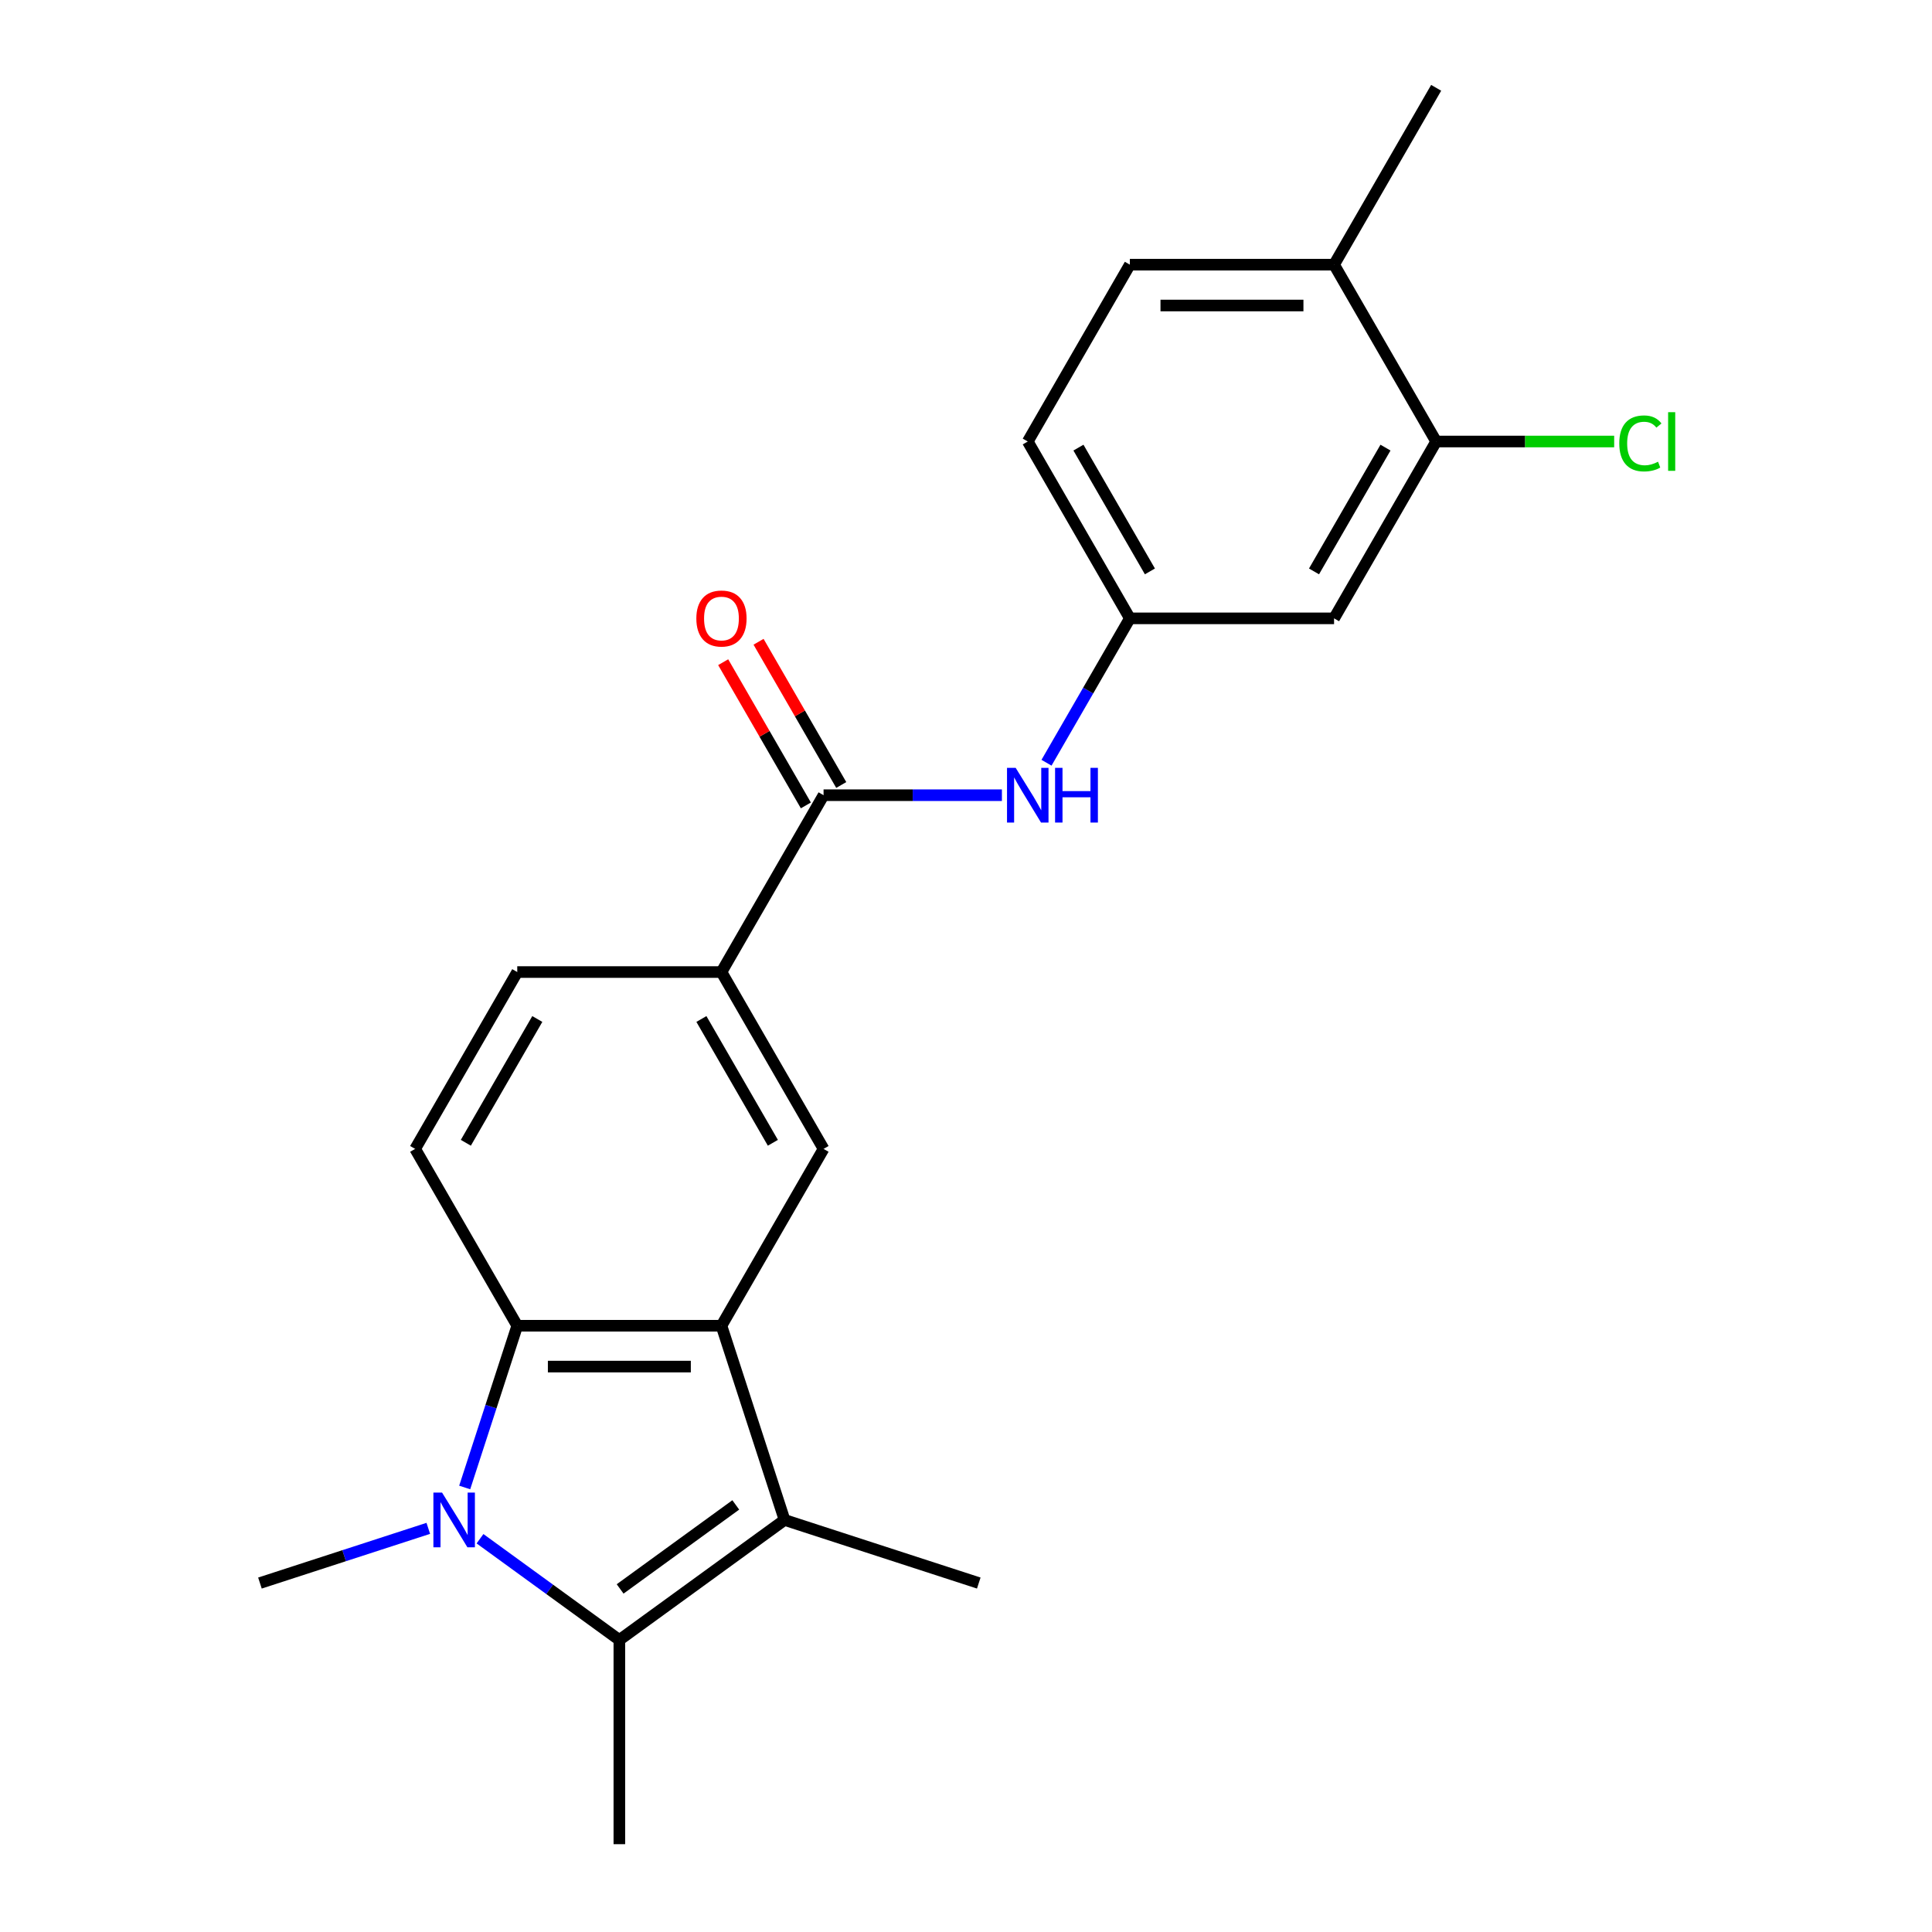 <?xml version='1.0' encoding='iso-8859-1'?>
<svg version='1.1' baseProfile='full'
              xmlns='http://www.w3.org/2000/svg'
                      xmlns:rdkit='http://www.rdkit.org/xml'
                      xmlns:xlink='http://www.w3.org/1999/xlink'
                  xml:space='preserve'
width='1000px' height='1000px' viewBox='0 0 1000 1000'>
<!-- END OF HEADER -->
<rect style='opacity:1.0;fill:#FFFFFF;stroke:none' width='1000' height='1000' x='0' y='0'> </rect>
<path class='bond-1' d='M 248.45,796.446 L 284.513,822.648' style='fill:none;fill-rule:evenodd;stroke:#0000FF;stroke-width:6px;stroke-linecap:butt;stroke-linejoin:miter;stroke-opacity:1' />
<path class='bond-1' d='M 284.513,822.648 L 320.577,848.85' style='fill:none;fill-rule:evenodd;stroke:#000000;stroke-width:6px;stroke-linecap:butt;stroke-linejoin:miter;stroke-opacity:1' />
<path class='bond-3' d='M 240.527,769.921 L 254.128,728.061' style='fill:none;fill-rule:evenodd;stroke:#0000FF;stroke-width:6px;stroke-linecap:butt;stroke-linejoin:miter;stroke-opacity:1' />
<path class='bond-3' d='M 254.128,728.061 L 267.729,686.201' style='fill:none;fill-rule:evenodd;stroke:#000000;stroke-width:6px;stroke-linecap:butt;stroke-linejoin:miter;stroke-opacity:1' />
<path class='bond-16' d='M 221.685,791.072 L 178.115,805.228' style='fill:none;fill-rule:evenodd;stroke:#0000FF;stroke-width:6px;stroke-linecap:butt;stroke-linejoin:miter;stroke-opacity:1' />
<path class='bond-16' d='M 178.115,805.228 L 134.545,819.385' style='fill:none;fill-rule:evenodd;stroke:#000000;stroke-width:6px;stroke-linecap:butt;stroke-linejoin:miter;stroke-opacity:1' />
<path class='bond-0' d='M 373.425,686.201 L 267.729,686.201' style='fill:none;fill-rule:evenodd;stroke:#000000;stroke-width:6px;stroke-linecap:butt;stroke-linejoin:miter;stroke-opacity:1' />
<path class='bond-0' d='M 357.57,707.34 L 283.583,707.34' style='fill:none;fill-rule:evenodd;stroke:#000000;stroke-width:6px;stroke-linecap:butt;stroke-linejoin:miter;stroke-opacity:1' />
<path class='bond-5' d='M 373.425,686.201 L 426.273,594.666' style='fill:none;fill-rule:evenodd;stroke:#000000;stroke-width:6px;stroke-linecap:butt;stroke-linejoin:miter;stroke-opacity:1' />
<path class='bond-22' d='M 373.425,686.201 L 406.086,786.723' style='fill:none;fill-rule:evenodd;stroke:#000000;stroke-width:6px;stroke-linecap:butt;stroke-linejoin:miter;stroke-opacity:1' />
<path class='bond-2' d='M 320.577,848.85 L 406.086,786.723' style='fill:none;fill-rule:evenodd;stroke:#000000;stroke-width:6px;stroke-linecap:butt;stroke-linejoin:miter;stroke-opacity:1' />
<path class='bond-2' d='M 320.978,822.429 L 380.835,778.94' style='fill:none;fill-rule:evenodd;stroke:#000000;stroke-width:6px;stroke-linecap:butt;stroke-linejoin:miter;stroke-opacity:1' />
<path class='bond-19' d='M 320.577,848.85 L 320.577,954.545' style='fill:none;fill-rule:evenodd;stroke:#000000;stroke-width:6px;stroke-linecap:butt;stroke-linejoin:miter;stroke-opacity:1' />
<path class='bond-20' d='M 406.086,786.723 L 506.609,819.385' style='fill:none;fill-rule:evenodd;stroke:#000000;stroke-width:6px;stroke-linecap:butt;stroke-linejoin:miter;stroke-opacity:1' />
<path class='bond-8' d='M 267.729,686.201 L 214.881,594.666' style='fill:none;fill-rule:evenodd;stroke:#000000;stroke-width:6px;stroke-linecap:butt;stroke-linejoin:miter;stroke-opacity:1' />
<path class='bond-4' d='M 426.273,411.595 L 373.425,503.13' style='fill:none;fill-rule:evenodd;stroke:#000000;stroke-width:6px;stroke-linecap:butt;stroke-linejoin:miter;stroke-opacity:1' />
<path class='bond-7' d='M 426.273,411.595 L 472.429,411.595' style='fill:none;fill-rule:evenodd;stroke:#000000;stroke-width:6px;stroke-linecap:butt;stroke-linejoin:miter;stroke-opacity:1' />
<path class='bond-7' d='M 472.429,411.595 L 518.586,411.595' style='fill:none;fill-rule:evenodd;stroke:#0000FF;stroke-width:6px;stroke-linecap:butt;stroke-linejoin:miter;stroke-opacity:1' />
<path class='bond-12' d='M 435.426,406.31 L 414.026,369.244' style='fill:none;fill-rule:evenodd;stroke:#000000;stroke-width:6px;stroke-linecap:butt;stroke-linejoin:miter;stroke-opacity:1' />
<path class='bond-12' d='M 414.026,369.244 L 392.625,332.178' style='fill:none;fill-rule:evenodd;stroke:#FF0000;stroke-width:6px;stroke-linecap:butt;stroke-linejoin:miter;stroke-opacity:1' />
<path class='bond-12' d='M 417.119,416.88 L 395.719,379.814' style='fill:none;fill-rule:evenodd;stroke:#000000;stroke-width:6px;stroke-linecap:butt;stroke-linejoin:miter;stroke-opacity:1' />
<path class='bond-12' d='M 395.719,379.814 L 374.318,342.747' style='fill:none;fill-rule:evenodd;stroke:#FF0000;stroke-width:6px;stroke-linecap:butt;stroke-linejoin:miter;stroke-opacity:1' />
<path class='bond-23' d='M 426.273,594.666 L 373.425,503.13' style='fill:none;fill-rule:evenodd;stroke:#000000;stroke-width:6px;stroke-linecap:butt;stroke-linejoin:miter;stroke-opacity:1' />
<path class='bond-23' d='M 400.038,591.505 L 363.045,527.43' style='fill:none;fill-rule:evenodd;stroke:#000000;stroke-width:6px;stroke-linecap:butt;stroke-linejoin:miter;stroke-opacity:1' />
<path class='bond-6' d='M 373.425,503.13 L 267.729,503.13' style='fill:none;fill-rule:evenodd;stroke:#000000;stroke-width:6px;stroke-linecap:butt;stroke-linejoin:miter;stroke-opacity:1' />
<path class='bond-11' d='M 541.669,394.793 L 563.243,357.426' style='fill:none;fill-rule:evenodd;stroke:#0000FF;stroke-width:6px;stroke-linecap:butt;stroke-linejoin:miter;stroke-opacity:1' />
<path class='bond-11' d='M 563.243,357.426 L 584.816,320.06' style='fill:none;fill-rule:evenodd;stroke:#000000;stroke-width:6px;stroke-linecap:butt;stroke-linejoin:miter;stroke-opacity:1' />
<path class='bond-13' d='M 214.881,594.666 L 267.729,503.13' style='fill:none;fill-rule:evenodd;stroke:#000000;stroke-width:6px;stroke-linecap:butt;stroke-linejoin:miter;stroke-opacity:1' />
<path class='bond-13' d='M 241.115,591.505 L 278.109,527.43' style='fill:none;fill-rule:evenodd;stroke:#000000;stroke-width:6px;stroke-linecap:butt;stroke-linejoin:miter;stroke-opacity:1' />
<path class='bond-9' d='M 743.36,228.525 L 690.512,320.06' style='fill:none;fill-rule:evenodd;stroke:#000000;stroke-width:6px;stroke-linecap:butt;stroke-linejoin:miter;stroke-opacity:1' />
<path class='bond-9' d='M 717.125,231.686 L 680.132,295.76' style='fill:none;fill-rule:evenodd;stroke:#000000;stroke-width:6px;stroke-linecap:butt;stroke-linejoin:miter;stroke-opacity:1' />
<path class='bond-17' d='M 743.36,228.525 L 789.426,228.525' style='fill:none;fill-rule:evenodd;stroke:#000000;stroke-width:6px;stroke-linecap:butt;stroke-linejoin:miter;stroke-opacity:1' />
<path class='bond-17' d='M 789.426,228.525 L 835.493,228.525' style='fill:none;fill-rule:evenodd;stroke:#00CC00;stroke-width:6px;stroke-linecap:butt;stroke-linejoin:miter;stroke-opacity:1' />
<path class='bond-24' d='M 743.36,228.525 L 690.512,136.99' style='fill:none;fill-rule:evenodd;stroke:#000000;stroke-width:6px;stroke-linecap:butt;stroke-linejoin:miter;stroke-opacity:1' />
<path class='bond-10' d='M 690.512,320.06 L 584.816,320.06' style='fill:none;fill-rule:evenodd;stroke:#000000;stroke-width:6px;stroke-linecap:butt;stroke-linejoin:miter;stroke-opacity:1' />
<path class='bond-18' d='M 584.816,320.06 L 531.968,228.525' style='fill:none;fill-rule:evenodd;stroke:#000000;stroke-width:6px;stroke-linecap:butt;stroke-linejoin:miter;stroke-opacity:1' />
<path class='bond-18' d='M 595.196,295.76 L 558.202,231.686' style='fill:none;fill-rule:evenodd;stroke:#000000;stroke-width:6px;stroke-linecap:butt;stroke-linejoin:miter;stroke-opacity:1' />
<path class='bond-14' d='M 690.512,136.99 L 584.816,136.99' style='fill:none;fill-rule:evenodd;stroke:#000000;stroke-width:6px;stroke-linecap:butt;stroke-linejoin:miter;stroke-opacity:1' />
<path class='bond-14' d='M 674.657,158.129 L 600.67,158.129' style='fill:none;fill-rule:evenodd;stroke:#000000;stroke-width:6px;stroke-linecap:butt;stroke-linejoin:miter;stroke-opacity:1' />
<path class='bond-21' d='M 690.512,136.99 L 743.36,45.455' style='fill:none;fill-rule:evenodd;stroke:#000000;stroke-width:6px;stroke-linecap:butt;stroke-linejoin:miter;stroke-opacity:1' />
<path class='bond-15' d='M 584.816,136.99 L 531.968,228.525' style='fill:none;fill-rule:evenodd;stroke:#000000;stroke-width:6px;stroke-linecap:butt;stroke-linejoin:miter;stroke-opacity:1' />
<path  class='atom-0' d='M 228.807 772.563
L 238.087 787.563
Q 239.007 789.043, 240.487 791.723
Q 241.967 794.403, 242.047 794.563
L 242.047 772.563
L 245.807 772.563
L 245.807 800.883
L 241.927 800.883
L 231.967 784.483
Q 230.807 782.563, 229.567 780.363
Q 228.367 778.163, 228.007 777.483
L 228.007 800.883
L 224.327 800.883
L 224.327 772.563
L 228.807 772.563
' fill='#0000FF'/>
<path  class='atom-8' d='M 525.708 397.435
L 534.988 412.435
Q 535.908 413.915, 537.388 416.595
Q 538.868 419.275, 538.948 419.435
L 538.948 397.435
L 542.708 397.435
L 542.708 425.755
L 538.828 425.755
L 528.868 409.355
Q 527.708 407.435, 526.468 405.235
Q 525.268 403.035, 524.908 402.355
L 524.908 425.755
L 521.228 425.755
L 521.228 397.435
L 525.708 397.435
' fill='#0000FF'/>
<path  class='atom-8' d='M 546.108 397.435
L 549.948 397.435
L 549.948 409.475
L 564.428 409.475
L 564.428 397.435
L 568.268 397.435
L 568.268 425.755
L 564.428 425.755
L 564.428 412.675
L 549.948 412.675
L 549.948 425.755
L 546.108 425.755
L 546.108 397.435
' fill='#0000FF'/>
<path  class='atom-13' d='M 360.425 320.14
Q 360.425 313.34, 363.785 309.54
Q 367.145 305.74, 373.425 305.74
Q 379.705 305.74, 383.065 309.54
Q 386.425 313.34, 386.425 320.14
Q 386.425 327.02, 383.025 330.94
Q 379.625 334.82, 373.425 334.82
Q 367.185 334.82, 363.785 330.94
Q 360.425 327.06, 360.425 320.14
M 373.425 331.62
Q 377.745 331.62, 380.065 328.74
Q 382.425 325.82, 382.425 320.14
Q 382.425 314.58, 380.065 311.78
Q 377.745 308.94, 373.425 308.94
Q 369.105 308.94, 366.745 311.74
Q 364.425 314.54, 364.425 320.14
Q 364.425 325.86, 366.745 328.74
Q 369.105 331.62, 373.425 331.62
' fill='#FF0000'/>
<path  class='atom-18' d='M 838.135 229.505
Q 838.135 222.465, 841.415 218.785
Q 844.735 215.065, 851.015 215.065
Q 856.855 215.065, 859.975 219.185
L 857.335 221.345
Q 855.055 218.345, 851.015 218.345
Q 846.735 218.345, 844.455 221.225
Q 842.215 224.065, 842.215 229.505
Q 842.215 235.105, 844.535 237.985
Q 846.895 240.865, 851.455 240.865
Q 854.575 240.865, 858.215 238.985
L 859.335 241.985
Q 857.855 242.945, 855.615 243.505
Q 853.375 244.065, 850.895 244.065
Q 844.735 244.065, 841.415 240.305
Q 838.135 236.545, 838.135 229.505
' fill='#00CC00'/>
<path  class='atom-18' d='M 863.415 213.345
L 867.095 213.345
L 867.095 243.705
L 863.415 243.705
L 863.415 213.345
' fill='#00CC00'/>
</svg>
